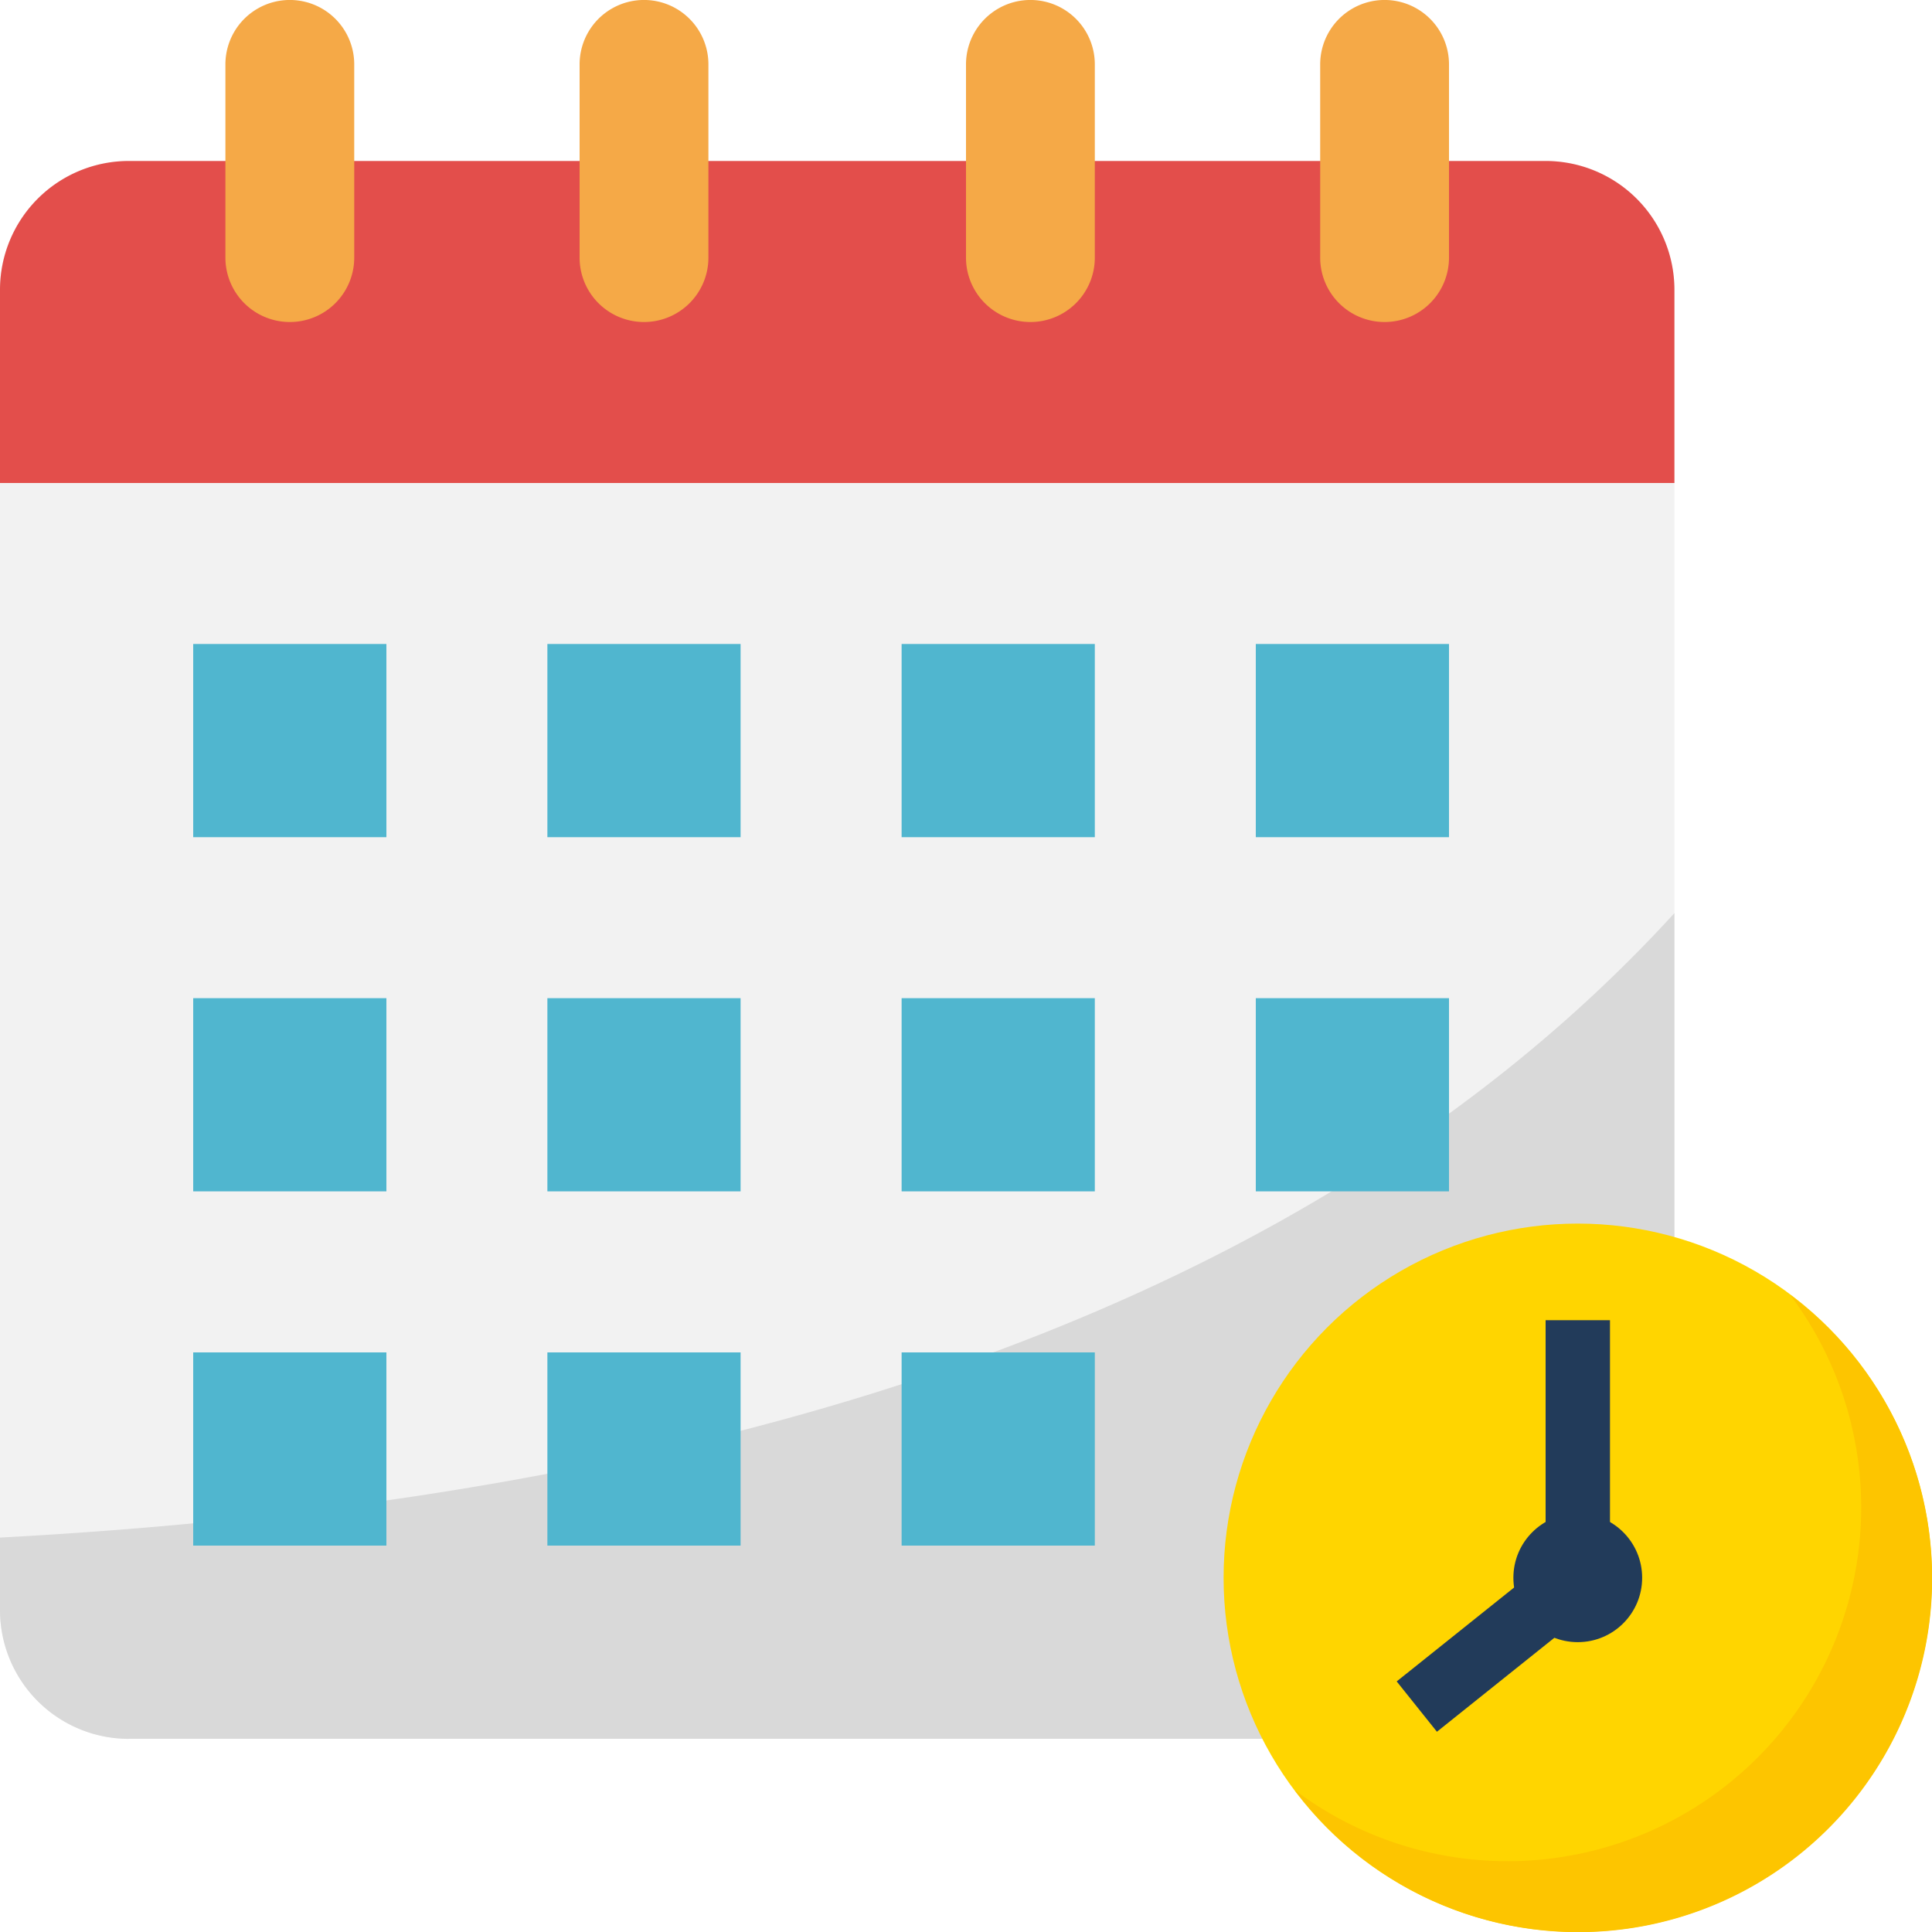 <svg xmlns="http://www.w3.org/2000/svg" width="40" height="40" viewBox="0 0 40 40"><defs><style>.a{fill:#f2f2f2;}.b{fill:#d9d9d9;}.c{fill:#ffd500;}.d{fill:#fdc500;}.e{fill:#e34e4b;}.f{fill:#f5a947;}.g{fill:#50b6cf;}.h{fill:#223b5a;}</style></defs><g transform="translate(-2 -2)"><path class="a" d="M34,7a2.666,2.666,0,0,1,2.667,2.667V37A2.666,2.666,0,0,1,34,39.667H4.667A2.666,2.666,0,0,1,2,37V9.667A2.666,2.666,0,0,1,4.667,7Z" transform="translate(0 -1.667)"/><path class="b" d="M4.667,47.453H34a2.666,2.666,0,0,0,2.667-2.667V30.358C30.358,37.261,19.684,42.339,2,43.287v1.5a2.666,2.666,0,0,0,2.667,2.667Z" transform="translate(0 -9.453)"/><circle class="c" cx="7.333" cy="7.333" r="7.333" transform="translate(27.333 27.333)"/><path class="d" d="M52.464,42.209A7.323,7.323,0,0,1,42.209,52.464,7.327,7.327,0,1,0,52.464,42.209Z" transform="translate(-13.403 -13.403)"/><path class="e" d="M36.667,13.667H2v-4A2.667,2.667,0,0,1,4.667,7H34a2.667,2.667,0,0,1,2.667,2.667Z" transform="translate(0 -1.667)"/><path class="f" d="M10.333,8.667A1.333,1.333,0,0,1,9,7.333v-4a1.333,1.333,0,1,1,2.667,0v4A1.333,1.333,0,0,1,10.333,8.667Z" transform="translate(-2.333)"/><path class="f" d="M21.333,8.667A1.333,1.333,0,0,1,20,7.333v-4a1.333,1.333,0,0,1,2.667,0v4A1.333,1.333,0,0,1,21.333,8.667Z" transform="translate(-6)"/><path class="f" d="M33.333,8.667A1.333,1.333,0,0,1,32,7.333v-4a1.333,1.333,0,0,1,2.667,0v4A1.333,1.333,0,0,1,33.333,8.667Z" transform="translate(-10)"/><path class="f" d="M44.333,8.667A1.333,1.333,0,0,1,43,7.333v-4a1.333,1.333,0,0,1,2.667,0v4A1.333,1.333,0,0,1,44.333,8.667Z" transform="translate(-13.667)"/><g transform="translate(6 15.333)"><path class="g" d="M8,22h4v4H8Z" transform="translate(-8 -22)"/><path class="g" d="M19,22h4v4H19Z" transform="translate(-11.667 -22)"/><path class="g" d="M30,22h4v4H30Z" transform="translate(-15.333 -22)"/><path class="g" d="M41,22h4v4H41Z" transform="translate(-19 -22)"/><path class="g" d="M8,33h4v4H8Z" transform="translate(-8 -25.667)"/><path class="g" d="M19,33h4v4H19Z" transform="translate(-11.667 -25.667)"/><path class="g" d="M30,33h4v4H30Z" transform="translate(-15.333 -25.667)"/><path class="g" d="M41,33h4v4H41Z" transform="translate(-19 -25.667)"/><path class="g" d="M8,44h4v4H8Z" transform="translate(-8 -29.333)"/><path class="g" d="M19,44h4v4H19Z" transform="translate(-11.667 -29.333)"/><path class="g" d="M30,44h4v4H30Z" transform="translate(-15.333 -29.333)"/></g><path class="h" d="M46.208,51.521l-.833-1.042,3.083-2.466V43h1.333v5.654Z" transform="translate(-14.458 -13.667)"/><circle class="h" cx="1.333" cy="1.333" r="1.333" transform="translate(33.333 33.333)"/></g></svg>